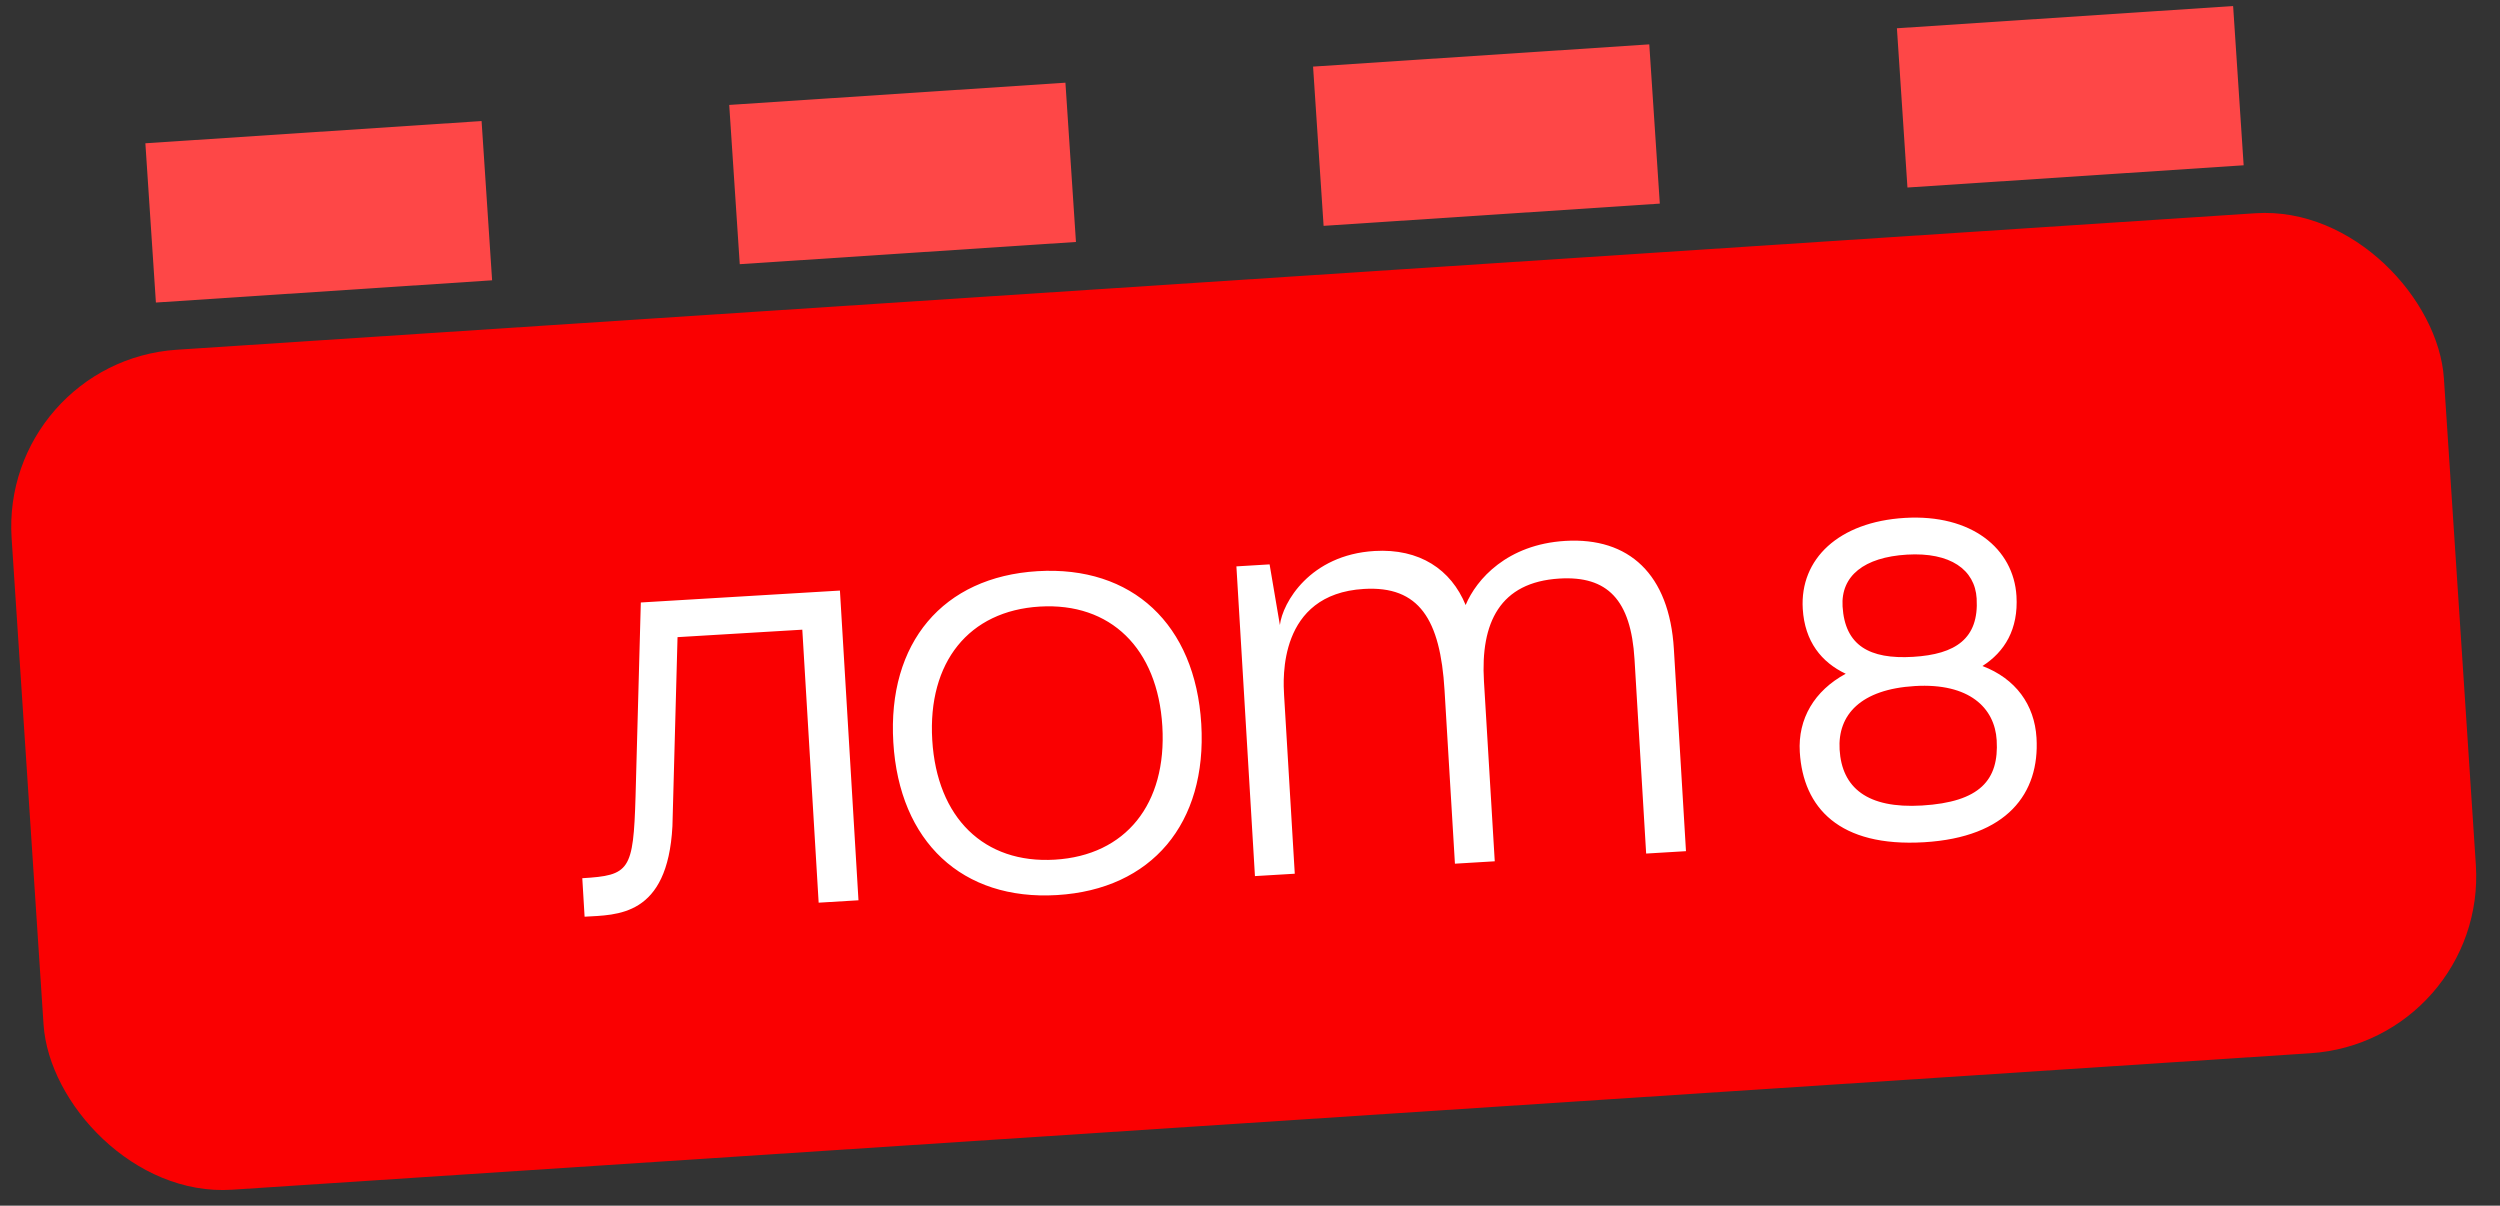 <?xml version="1.0" encoding="UTF-8"?> <svg xmlns="http://www.w3.org/2000/svg" width="141" height="68" viewBox="0 0 141 68" fill="none"><rect x="0" y="0" width="141" height="68" fill="#333333" stroke="none"/><rect y="20.38" width="137.477" height="47.477" rx="10" transform="rotate(-3.757 0 20.38)" fill="#FA0001"></rect><path d="M36.142 33.98L47.372 33.308L48.418 50.776L46.172 50.911L45.25 35.514L38.213 35.935L37.925 46.596C37.655 51.722 34.793 51.593 32.971 51.702L32.841 49.531C35.511 49.371 35.721 49.108 35.845 44.918L36.142 33.98ZM59.614 50.482C54.274 50.801 50.719 47.483 50.383 41.868C50.047 36.253 53.18 32.534 58.52 32.214C63.861 31.895 67.415 35.213 67.752 40.828C68.088 46.443 64.955 50.162 59.614 50.482ZM52.579 41.736C52.842 46.129 55.502 48.724 59.495 48.485C63.488 48.246 65.819 45.352 65.556 40.959C65.293 36.567 62.633 33.972 58.64 34.211C54.647 34.45 52.316 37.344 52.579 41.736ZM92.187 37.185C91.985 33.817 90.652 32.469 87.957 32.63C84.588 32.832 83.498 35.126 83.695 38.42L84.304 48.577L82.058 48.712L81.472 38.929C81.233 34.936 80.042 33.029 76.922 33.216C72.081 33.506 72.368 38.297 72.423 39.221L73.025 49.278L70.779 49.412L69.733 31.944L71.605 31.831L72.186 35.253C72.335 33.992 73.877 31.295 77.52 31.076C80.066 30.924 81.841 32.12 82.662 34.124C83.275 32.66 85.011 30.703 88.281 30.507C91.874 30.292 94.153 32.384 94.406 36.602L95.089 48.006L92.843 48.141L92.187 37.185ZM107.898 37.046C110.294 36.903 111.619 36.022 111.483 33.751C111.386 32.129 109.999 31.135 107.553 31.281C105.133 31.426 103.818 32.482 103.921 34.204C104.053 36.4 105.428 37.194 107.898 37.046ZM101.508 42.413C101.396 40.541 102.328 38.958 104.099 38C102.733 37.355 101.786 36.185 101.675 34.338C101.507 31.518 103.711 29.433 107.429 29.21C111.197 28.984 113.569 30.946 113.729 33.616C113.841 35.488 113.066 36.762 111.811 37.563C113.682 38.277 114.747 39.741 114.859 41.613C115.047 44.757 113.191 47.223 108.525 47.502C103.733 47.789 101.696 45.557 101.508 42.413ZM103.754 42.278C103.882 44.424 105.306 45.616 108.401 45.431C111.67 45.235 112.747 43.994 112.613 41.748C112.504 39.926 111.067 38.509 107.997 38.693C104.953 38.875 103.636 40.307 103.754 42.278Z" fill="white"></path><rect width="19" height="9" transform="matrix(0.998 -0.066 -0.066 -0.998 8.793 17.063)" fill="#FE4747"></rect><rect width="19" height="9" transform="matrix(0.998 -0.066 -0.066 -0.998 41.722 14.9)" fill="#FE4747"></rect><rect width="19" height="9" transform="matrix(0.998 -0.066 -0.066 -0.998 74.651 12.738)" fill="#FE4747"></rect><rect width="19" height="9" transform="matrix(0.998 -0.066 -0.066 -0.998 107.58 10.576)" fill="#FE4747"></rect></svg> 